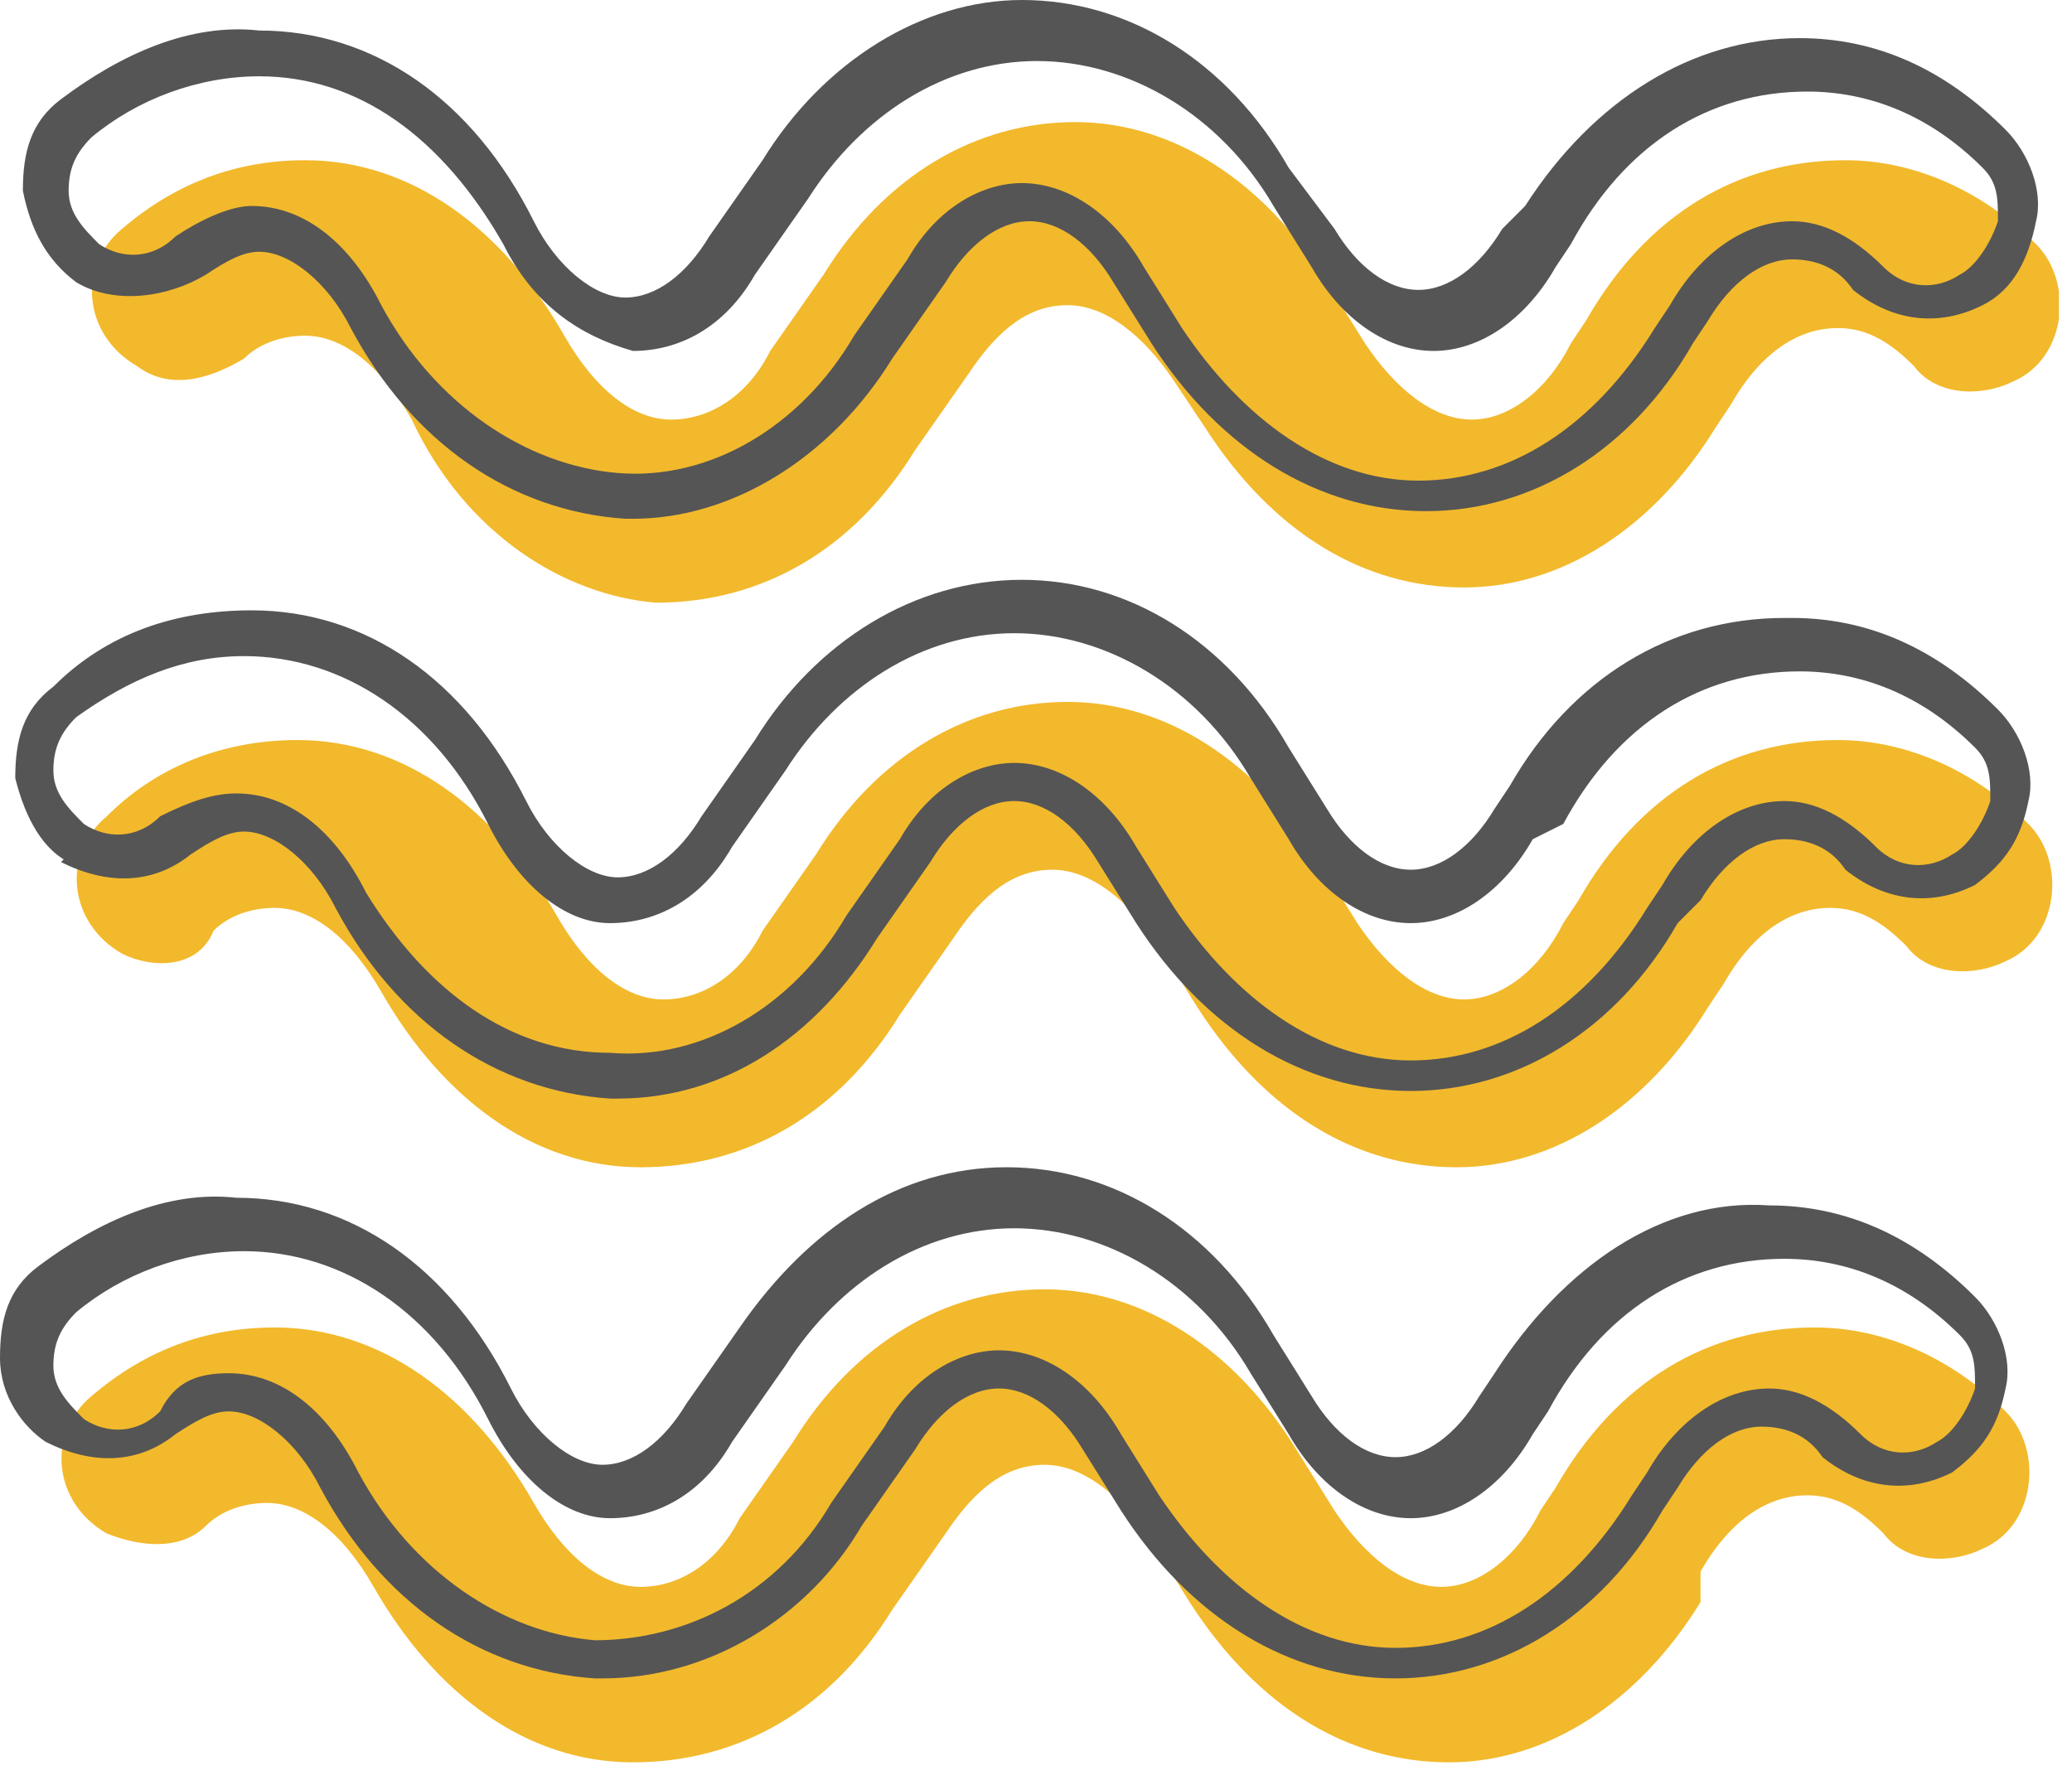 <?xml version="1.0" encoding="UTF-8"?> <svg xmlns="http://www.w3.org/2000/svg" width="71" height="61" viewBox="0 0 71 61" fill="none"><g clip-path="url(#clip0)"><path d="M3.658 52.554C1.829 51.508 1.568 49.155 3.136 47.847C4.965 46.279 7.055 45.494 9.407 45.494C13.065 45.494 16.201 47.847 18.291 51.508C19.337 53.338 20.643 54.384 21.95 54.384C23.256 54.384 24.563 53.599 25.347 52.031L27.176 49.416C29.266 46.017 32.402 44.187 35.799 44.187C39.196 44.187 42.331 46.279 44.422 49.678L45.728 51.769C46.774 53.338 48.08 54.384 49.387 54.384C50.693 54.384 52 53.338 52.784 51.769L53.306 50.985C55.397 47.325 58.532 45.494 62.191 45.494C64.542 45.494 66.894 46.54 68.723 48.37C70.03 49.678 69.768 52.292 67.939 53.077C66.894 53.599 65.326 53.599 64.542 52.554C63.758 51.769 62.974 51.246 61.929 51.246C60.623 51.246 59.316 52.031 58.271 53.861V54.907C56.181 58.306 53.045 60.398 49.648 60.398C46.251 60.398 43.115 58.567 40.764 54.907L39.457 52.815C38.412 51.246 37.105 50.201 35.799 50.201C34.492 50.201 33.447 50.985 32.402 52.554L30.573 55.168C28.482 58.567 25.347 60.398 21.688 60.398C18.03 60.398 14.894 58.044 12.804 54.384C11.759 52.554 10.452 51.508 9.146 51.508C8.362 51.508 7.578 51.769 7.055 52.292C6.271 53.077 4.965 53.077 3.658 52.554Z" fill="#F2B92C"></path><path d="M20.643 57.521H20.382C16.462 57.26 13.065 54.907 10.975 50.985C10.191 49.416 8.884 48.37 7.839 48.37C7.317 48.37 6.794 48.632 6.01 49.154C4.703 50.2 3.136 50.2 1.568 49.416L1.829 48.893L1.568 49.416C0.784 48.893 0 47.847 0 46.54C0 45.233 0.261 44.187 1.307 43.402C3.397 41.834 5.749 40.788 8.1 41.049C12.02 41.049 15.417 43.402 17.507 47.586C18.291 49.154 19.598 50.2 20.643 50.2C21.688 50.2 22.733 49.416 23.517 48.109L25.347 45.494C27.698 42.095 30.834 40.003 34.492 40.003C38.151 40.003 41.547 42.095 43.638 45.755L44.944 47.847C45.728 49.154 46.774 49.939 47.819 49.939C48.864 49.939 49.909 49.154 50.693 47.847L51.216 47.063C53.568 43.402 56.965 41.049 60.623 41.311C63.236 41.311 65.588 42.357 67.678 44.448C68.462 45.233 68.984 46.54 68.723 47.586C68.462 48.893 67.939 49.677 66.894 50.462C65.326 51.246 63.758 50.985 62.452 49.939C61.929 49.154 61.145 48.893 60.361 48.893C59.316 48.893 58.271 49.677 57.487 50.985L56.965 51.769C54.874 55.429 51.477 57.521 47.819 57.521C44.16 57.521 40.764 55.429 38.412 51.769L37.105 49.677C36.321 48.37 35.276 47.586 34.231 47.586C33.186 47.586 32.141 48.37 31.357 49.677L29.527 52.292C27.698 55.429 24.301 57.521 20.643 57.521ZM7.839 47.063C9.668 47.063 11.236 48.37 12.281 50.462C14.111 53.861 17.246 55.952 20.382 56.214C23.517 56.214 26.653 54.645 28.482 51.508L30.311 48.893C31.357 47.063 32.924 46.278 34.231 46.278C35.799 46.278 37.367 47.324 38.412 49.154L39.718 51.246C41.809 54.384 44.683 56.475 47.819 56.475C50.955 56.475 53.829 54.645 55.919 51.246L56.442 50.462C57.487 48.632 59.055 47.586 60.623 47.586C61.668 47.586 62.713 48.109 63.758 49.154C64.542 49.939 65.588 49.939 66.371 49.416C66.894 49.154 67.417 48.37 67.678 47.586C67.678 46.801 67.678 46.278 67.155 45.755C65.326 43.925 63.236 43.141 61.145 43.141C57.748 43.141 54.874 44.971 53.045 48.37L52.522 49.154C51.477 50.985 49.909 52.031 48.341 52.031C46.774 52.031 45.206 50.985 44.16 49.154L42.854 47.063C41.025 43.925 37.889 42.095 34.754 42.095C31.618 42.095 28.744 43.925 26.914 46.801L25.085 49.416C24.04 51.246 22.472 52.031 20.904 52.031C19.337 52.031 17.769 50.723 16.724 48.632C14.894 44.971 11.759 42.88 8.362 42.88C6.271 42.88 4.181 43.664 2.613 44.971C2.09 45.494 1.829 46.017 1.829 46.801C1.829 47.586 2.352 48.109 2.874 48.632C3.658 49.154 4.703 49.154 5.487 48.37C6.01 47.324 6.794 47.063 7.839 47.063Z" fill="#555555"></path><path d="M4.181 32.683C2.352 31.637 2.09 29.284 3.658 27.977C5.487 26.146 7.839 25.362 10.191 25.362C13.849 25.362 16.985 27.715 19.075 31.375C20.12 33.206 21.427 34.252 22.733 34.252C24.04 34.252 25.347 33.467 26.131 31.898L27.96 29.284C30.05 25.885 33.186 24.055 36.583 24.055C39.98 24.055 43.115 26.146 45.206 29.545L46.512 31.637C47.557 33.206 48.864 34.252 50.17 34.252C51.477 34.252 52.784 33.206 53.568 31.637L54.09 30.853C56.181 27.192 59.316 25.362 62.974 25.362C65.326 25.362 67.678 26.408 69.507 28.238C70.814 29.545 70.552 32.16 68.723 32.944C67.678 33.467 66.11 33.467 65.326 32.421C64.542 31.637 63.758 31.114 62.713 31.114C61.407 31.114 60.1 31.898 59.055 33.729L58.532 34.513C56.442 37.912 53.306 40.004 49.909 40.004C46.512 40.004 43.377 38.173 41.025 34.513L39.718 32.421C38.673 30.853 37.367 29.807 36.06 29.807C34.754 29.807 33.708 30.591 32.663 32.16L30.834 34.775C28.744 38.173 25.608 40.004 21.95 40.004C18.291 40.004 15.156 37.651 13.065 33.99C12.02 32.16 10.713 31.114 9.407 31.114C8.623 31.114 7.839 31.375 7.317 31.898C6.794 33.206 5.226 33.206 4.181 32.683Z" fill="#F2B92C"></path><path d="M21.166 37.65H20.904C16.985 37.389 13.588 35.036 11.497 31.114C10.713 29.545 9.407 28.499 8.362 28.499C7.839 28.499 7.317 28.761 6.533 29.284C5.226 30.329 3.658 30.329 2.09 29.545L2.613 29.022L2.352 29.545C1.306 29.022 0.784 27.715 0.523 26.669C0.523 25.362 0.784 24.316 1.829 23.532C3.658 21.701 6.01 20.917 8.623 20.917C12.543 20.917 15.94 23.27 18.03 27.453C18.814 29.022 20.12 30.068 21.166 30.068C22.211 30.068 23.256 29.284 24.04 27.976L25.869 25.362C27.96 21.963 31.357 19.871 35.015 19.871C38.673 19.871 42.07 21.963 44.16 25.623L45.467 27.715C46.251 29.022 47.296 29.806 48.341 29.806C49.387 29.806 50.432 29.022 51.216 27.715L51.738 26.93C53.829 23.27 57.226 21.178 61.145 21.178H61.407C64.02 21.178 66.371 22.224 68.462 24.316C69.246 25.1 69.768 26.408 69.507 27.453C69.246 28.761 68.723 29.545 67.678 30.329C66.11 31.114 64.542 30.852 63.236 29.806C62.713 29.022 61.929 28.761 61.145 28.761C60.1 28.761 59.055 29.545 58.271 30.852L57.487 31.637C55.397 35.297 52 37.389 48.341 37.389C44.683 37.389 41.286 35.297 38.934 31.637L37.628 29.545C36.844 28.238 35.799 27.453 34.754 27.453C33.708 27.453 32.663 28.238 31.879 29.545L30.05 32.16C27.96 35.559 24.824 37.65 21.166 37.65ZM8.1 27.192C8.362 27.192 8.362 27.192 8.1 27.192C9.93 27.192 11.497 28.499 12.543 30.591C14.633 33.99 17.507 36.082 20.904 36.082C24.04 36.343 27.176 34.513 29.005 31.375L30.834 28.761C31.879 26.93 33.447 26.146 34.754 26.146C36.321 26.146 37.889 27.192 38.934 29.022L40.241 31.114C42.331 34.251 45.206 36.343 48.341 36.343C51.477 36.343 54.351 34.513 56.442 31.114L56.965 30.329C58.01 28.499 59.578 27.453 61.145 27.453C62.191 27.453 63.236 27.976 64.281 29.022C65.065 29.806 66.11 29.806 66.894 29.284C67.417 29.022 67.939 28.238 68.201 27.453C68.201 26.669 68.201 26.146 67.678 25.623C65.849 23.793 63.758 23.009 61.668 23.009C58.271 23.009 55.397 24.839 53.568 28.238L52.522 28.761C51.477 30.591 49.909 31.637 48.341 31.637C46.774 31.637 45.206 30.591 44.16 28.761L42.854 26.669C41.025 23.532 37.889 21.701 34.754 21.701C31.618 21.701 28.744 23.532 26.914 26.408L25.085 29.022C24.04 30.852 22.472 31.637 20.904 31.637C19.337 31.637 17.769 30.329 16.724 28.238C14.894 24.577 11.759 22.486 8.362 22.486C6.271 22.486 4.442 23.27 2.613 24.577C2.09 25.1 1.829 25.623 1.829 26.408C1.829 27.192 2.352 27.715 2.874 28.238C3.658 28.761 4.703 28.761 5.487 27.976C6.533 27.453 7.317 27.192 8.1 27.192Z" fill="#555555"></path><path d="M4.703 12.55C2.874 11.505 2.613 9.151 4.181 7.844C6.01 6.275 8.1 5.491 10.452 5.491C14.11 5.491 17.246 7.844 19.337 11.505C20.382 13.335 21.688 14.38 22.995 14.38C24.301 14.38 25.608 13.596 26.392 12.027L28.221 9.413C30.311 6.014 33.447 4.184 36.844 4.184C40.241 4.184 43.377 6.275 45.467 9.674L46.773 11.766C47.819 13.335 49.125 14.38 50.432 14.38C51.738 14.38 53.045 13.335 53.829 11.766L54.351 10.982C56.442 7.321 59.578 5.491 63.236 5.491C65.588 5.491 67.939 6.537 69.768 8.367C71.075 9.674 70.814 12.289 68.984 13.073C67.939 13.596 66.371 13.596 65.588 12.55C64.804 11.766 64.02 11.243 62.974 11.243C61.668 11.243 60.361 12.027 59.316 13.858L58.794 14.642C56.703 18.041 53.568 20.133 50.17 20.133C46.773 20.133 43.638 18.302 41.286 14.642L40.241 13.073C39.196 11.505 37.889 10.459 36.583 10.459C35.276 10.459 34.231 11.243 33.186 12.812L31.357 15.426C29.266 18.825 26.131 20.655 22.472 20.655C19.337 20.394 15.94 18.302 14.11 14.38C13.065 12.55 11.759 11.505 10.452 11.505C9.668 11.505 8.884 11.766 8.362 12.289C7.055 13.073 5.749 13.335 4.703 12.55Z" fill="#F2B92C"></path><path d="M21.688 17.779H21.427C17.507 17.518 14.11 15.165 12.02 11.243C11.236 9.674 9.929 8.628 8.884 8.628C8.362 8.628 7.839 8.89 7.055 9.413C5.749 10.197 3.919 10.458 2.613 9.674L2.874 9.151L2.613 9.674C1.568 8.89 1.045 7.844 0.784 6.536C0.784 5.229 1.045 4.183 2.09 3.399C4.181 1.83 6.533 0.784 8.884 1.046C12.804 1.046 16.201 3.399 18.291 7.582C19.075 9.151 20.382 10.197 21.427 10.197C22.472 10.197 23.517 9.413 24.301 8.105L26.13 5.491C28.221 2.092 31.618 0 35.015 0C38.673 0 42.07 2.092 44.16 5.752L45.728 7.844C46.512 9.151 47.557 9.935 48.603 9.935C49.648 9.935 50.693 9.151 51.477 7.844L52.261 7.059C54.613 3.399 58.01 1.307 61.668 1.307C64.281 1.307 66.633 2.353 68.723 4.445C69.507 5.229 70.03 6.536 69.768 7.582C69.507 8.89 68.984 9.935 67.939 10.458C66.371 11.243 64.803 10.981 63.497 9.935C62.974 9.151 62.191 8.89 61.407 8.89C60.361 8.89 59.316 9.674 58.532 10.981L58.01 11.766C55.919 15.426 52.522 17.518 48.864 17.518C45.206 17.518 41.809 15.426 39.457 11.766L38.15 9.674C37.367 8.367 36.321 7.582 35.276 7.582C34.231 7.582 33.186 8.367 32.402 9.674L30.573 12.289C28.482 15.688 25.085 17.779 21.688 17.779ZM8.623 7.059C10.452 7.059 12.02 8.367 13.065 10.458C14.894 13.857 18.03 15.949 21.166 16.21C24.301 16.472 27.437 14.642 29.266 11.504L31.095 8.89C32.14 7.059 33.708 6.275 35.015 6.275C36.583 6.275 38.15 7.321 39.196 9.151L40.502 11.243C42.593 14.38 45.467 16.472 48.603 16.472C51.738 16.472 54.613 14.642 56.703 11.243L57.226 10.458C58.271 8.628 59.839 7.582 61.407 7.582C62.452 7.582 63.497 8.105 64.542 9.151C65.326 9.935 66.371 9.935 67.155 9.413C67.678 9.151 68.201 8.367 68.462 7.582C68.462 6.798 68.462 6.275 67.939 5.752C66.11 3.922 64.02 3.138 61.929 3.138C58.532 3.138 55.658 4.968 53.829 8.367L53.306 9.151C52.261 10.981 50.693 12.027 49.125 12.027C47.557 12.027 45.99 10.981 44.944 9.151L43.638 7.059C41.809 3.922 38.673 2.092 35.537 2.092C32.402 2.092 29.527 3.922 27.698 6.798L25.869 9.413C24.824 11.243 23.256 12.027 21.688 12.027C19.859 11.504 18.291 10.458 17.246 8.367C15.156 4.706 12.281 2.615 8.884 2.615C6.794 2.615 4.703 3.399 3.136 4.706C2.613 5.229 2.352 5.752 2.352 6.536C2.352 7.321 2.874 7.844 3.397 8.367C4.181 8.89 5.226 8.89 6.01 8.105C6.794 7.582 7.839 7.059 8.623 7.059Z" fill="#555555"></path></g><defs><clipPath id="clip0"><rect width="70.552" height="60.397" fill="white"></rect></clipPath></defs></svg> 